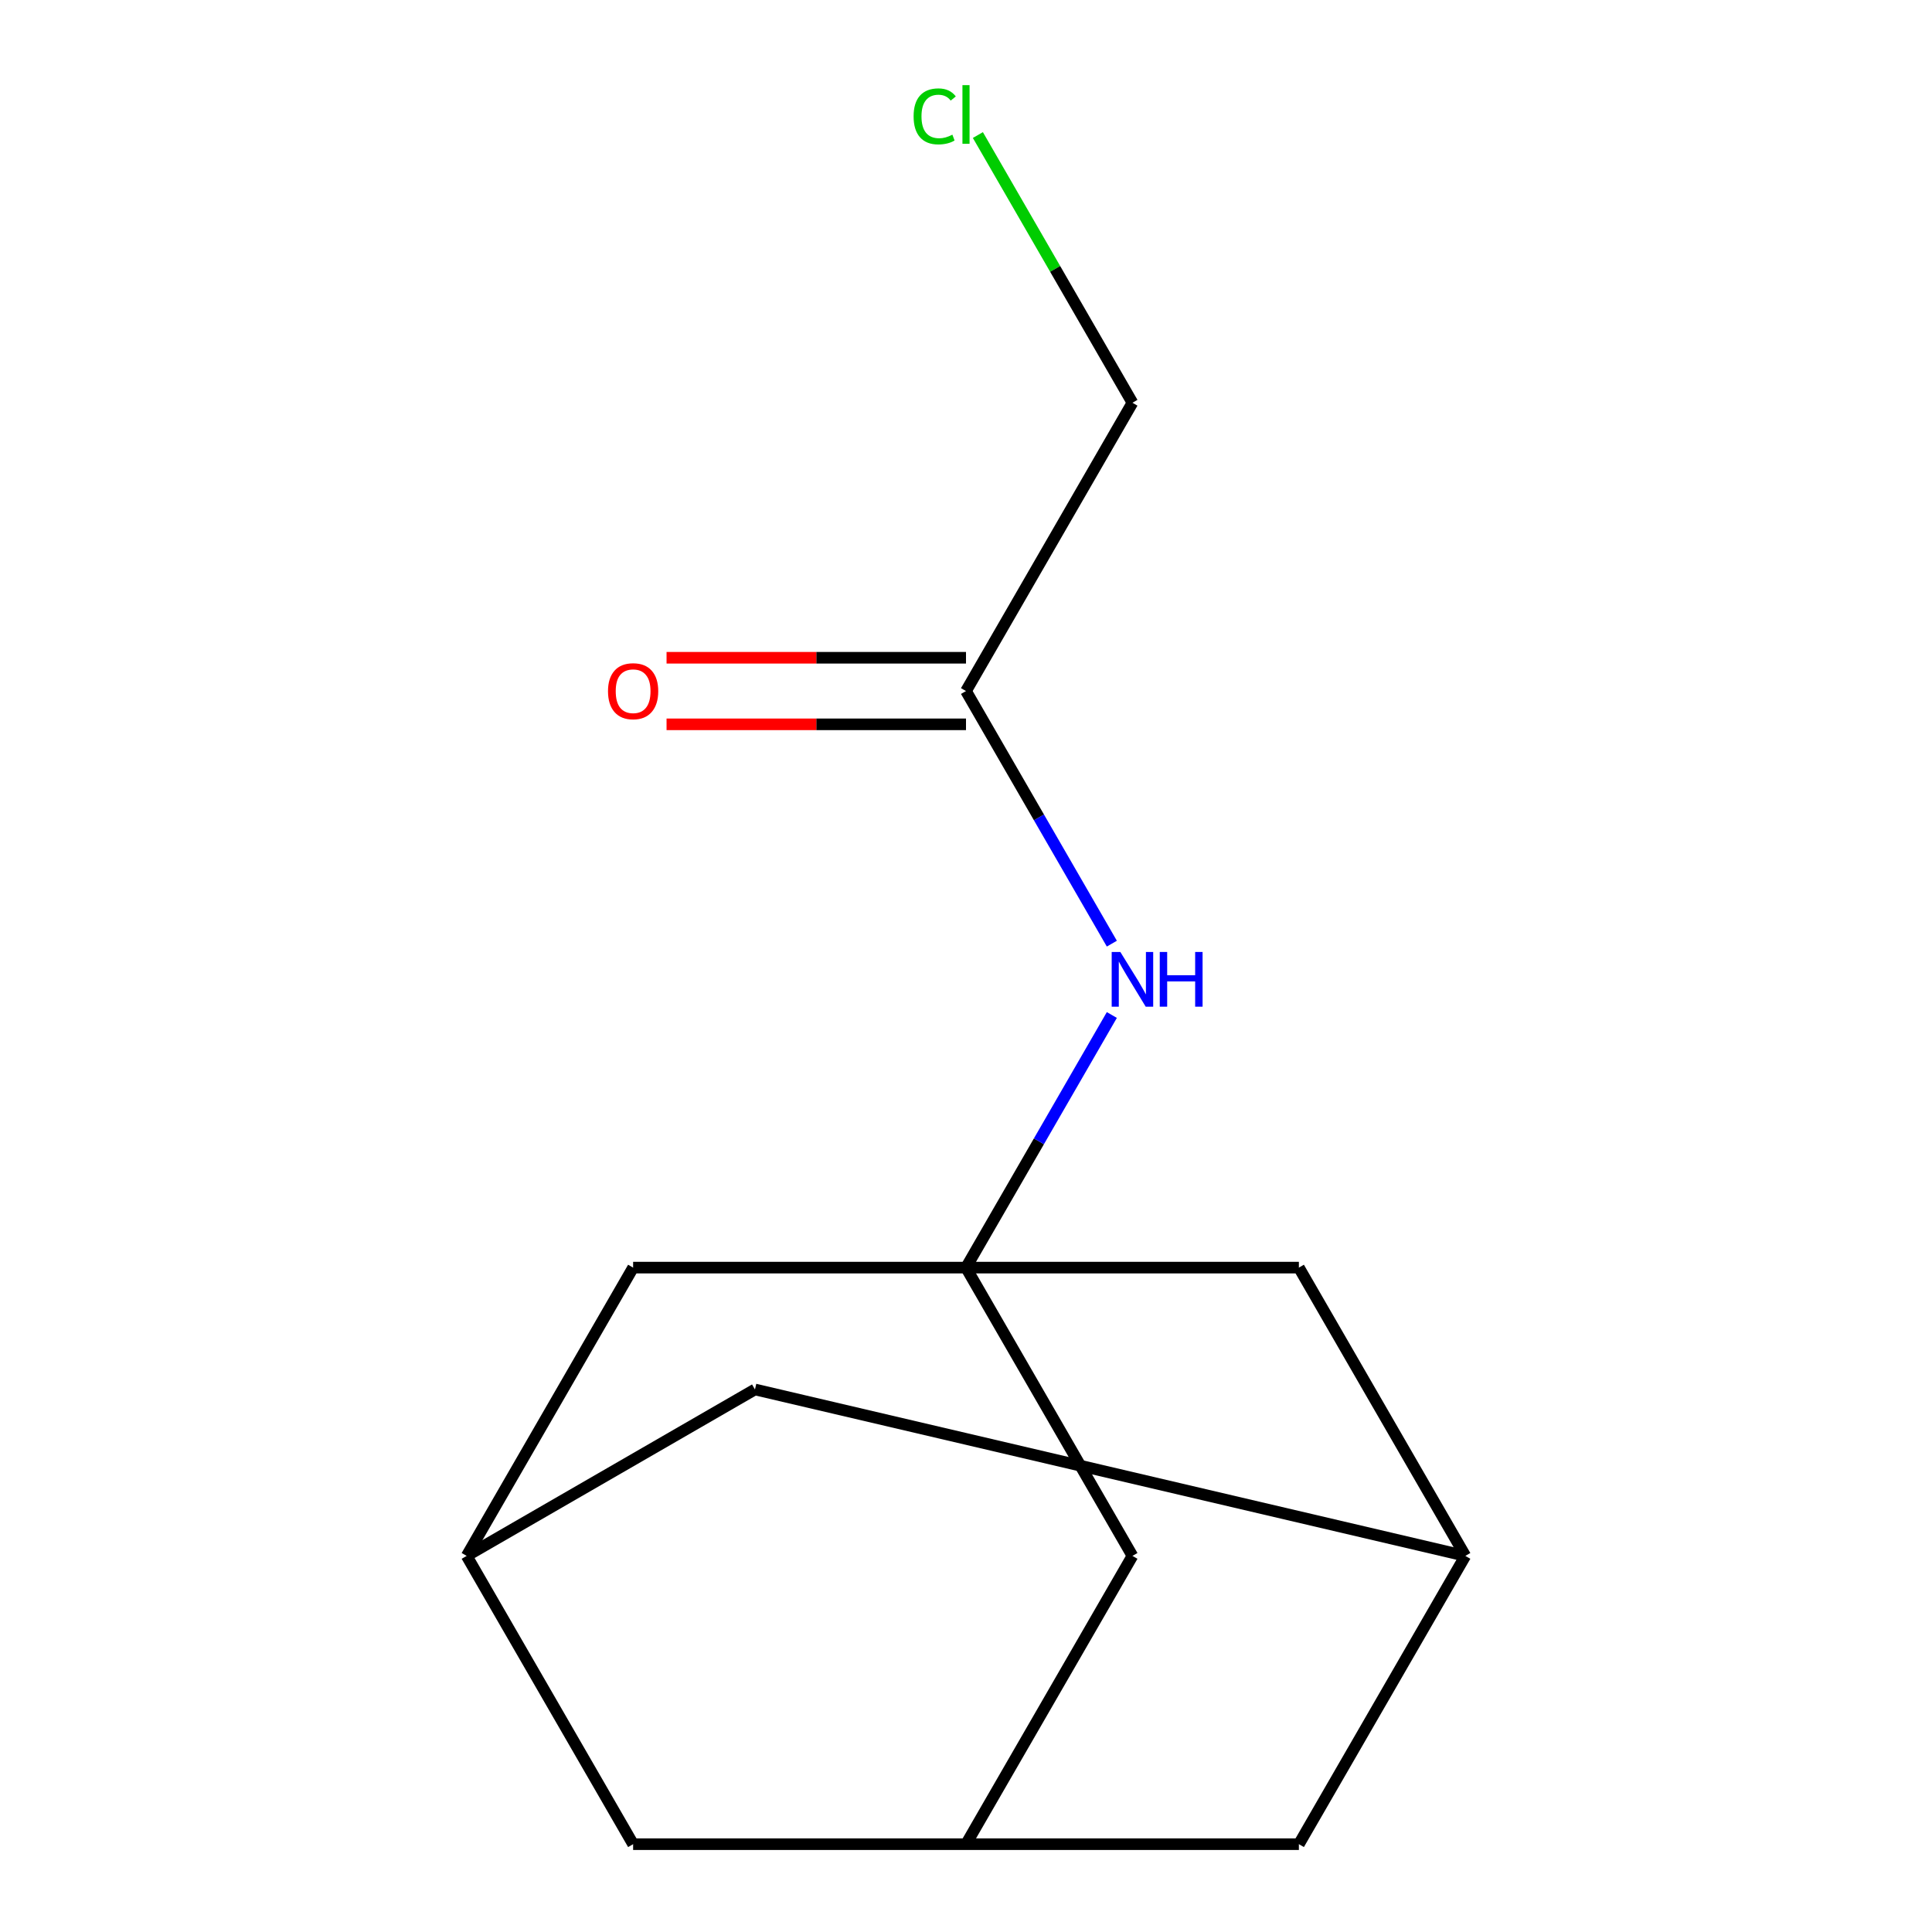 <?xml version='1.0' encoding='iso-8859-1'?>
<svg version='1.1' baseProfile='full'
              xmlns='http://www.w3.org/2000/svg'
                      xmlns:rdkit='http://www.rdkit.org/xml'
                      xmlns:xlink='http://www.w3.org/1999/xlink'
                  xml:space='preserve'
width='1000px' height='1000px' viewBox='0 0 1000 1000'>
<!-- END OF HEADER -->
<rect style='opacity:1.0;fill:#FFFFFF;stroke:none' width='1000' height='1000' x='0' y='0'> </rect>
<path class='bond-0' d='M 500,656.114 L 537.744,590.74' style='fill:none;fill-rule:evenodd;stroke:#000000;stroke-width:6px;stroke-linecap:butt;stroke-linejoin:miter;stroke-opacity:1' />
<path class='bond-0' d='M 537.744,590.74 L 575.488,525.366' style='fill:none;fill-rule:evenodd;stroke:#0000FF;stroke-width:6px;stroke-linecap:butt;stroke-linejoin:miter;stroke-opacity:1' />
<path class='bond-5' d='M 500,656.114 L 586.15,805.33' style='fill:none;fill-rule:evenodd;stroke:#000000;stroke-width:6px;stroke-linecap:butt;stroke-linejoin:miter;stroke-opacity:1' />
<path class='bond-6' d='M 500,656.114 L 327.701,656.114' style='fill:none;fill-rule:evenodd;stroke:#000000;stroke-width:6px;stroke-linecap:butt;stroke-linejoin:miter;stroke-opacity:1' />
<path class='bond-7' d='M 500,656.114 L 672.299,656.114' style='fill:none;fill-rule:evenodd;stroke:#000000;stroke-width:6px;stroke-linecap:butt;stroke-linejoin:miter;stroke-opacity:1' />
<path class='bond-1' d='M 575.488,488.431 L 537.744,423.057' style='fill:none;fill-rule:evenodd;stroke:#0000FF;stroke-width:6px;stroke-linecap:butt;stroke-linejoin:miter;stroke-opacity:1' />
<path class='bond-1' d='M 537.744,423.057 L 500,357.683' style='fill:none;fill-rule:evenodd;stroke:#000000;stroke-width:6px;stroke-linecap:butt;stroke-linejoin:miter;stroke-opacity:1' />
<path class='bond-8' d='M 500,340.453 L 422.504,340.453' style='fill:none;fill-rule:evenodd;stroke:#000000;stroke-width:6px;stroke-linecap:butt;stroke-linejoin:miter;stroke-opacity:1' />
<path class='bond-8' d='M 422.504,340.453 L 345.008,340.453' style='fill:none;fill-rule:evenodd;stroke:#FF0000;stroke-width:6px;stroke-linecap:butt;stroke-linejoin:miter;stroke-opacity:1' />
<path class='bond-8' d='M 500,374.913 L 422.504,374.913' style='fill:none;fill-rule:evenodd;stroke:#000000;stroke-width:6px;stroke-linecap:butt;stroke-linejoin:miter;stroke-opacity:1' />
<path class='bond-8' d='M 422.504,374.913 L 345.008,374.913' style='fill:none;fill-rule:evenodd;stroke:#FF0000;stroke-width:6px;stroke-linecap:butt;stroke-linejoin:miter;stroke-opacity:1' />
<path class='bond-13' d='M 500,357.683 L 586.15,208.467' style='fill:none;fill-rule:evenodd;stroke:#000000;stroke-width:6px;stroke-linecap:butt;stroke-linejoin:miter;stroke-opacity:1' />
<path class='bond-2' d='M 500,954.545 L 586.15,805.33' style='fill:none;fill-rule:evenodd;stroke:#000000;stroke-width:6px;stroke-linecap:butt;stroke-linejoin:miter;stroke-opacity:1' />
<path class='bond-14' d='M 500,954.545 L 672.299,954.545' style='fill:none;fill-rule:evenodd;stroke:#000000;stroke-width:6px;stroke-linecap:butt;stroke-linejoin:miter;stroke-opacity:1' />
<path class='bond-16' d='M 500,954.545 L 327.701,954.545' style='fill:none;fill-rule:evenodd;stroke:#000000;stroke-width:6px;stroke-linecap:butt;stroke-linejoin:miter;stroke-opacity:1' />
<path class='bond-3' d='M 241.551,805.33 L 327.701,656.114' style='fill:none;fill-rule:evenodd;stroke:#000000;stroke-width:6px;stroke-linecap:butt;stroke-linejoin:miter;stroke-opacity:1' />
<path class='bond-9' d='M 241.551,805.33 L 327.701,954.545' style='fill:none;fill-rule:evenodd;stroke:#000000;stroke-width:6px;stroke-linecap:butt;stroke-linejoin:miter;stroke-opacity:1' />
<path class='bond-15' d='M 241.551,805.33 L 390.767,719.18' style='fill:none;fill-rule:evenodd;stroke:#000000;stroke-width:6px;stroke-linecap:butt;stroke-linejoin:miter;stroke-opacity:1' />
<path class='bond-4' d='M 758.449,805.33 L 672.299,656.114' style='fill:none;fill-rule:evenodd;stroke:#000000;stroke-width:6px;stroke-linecap:butt;stroke-linejoin:miter;stroke-opacity:1' />
<path class='bond-10' d='M 758.449,805.33 L 390.767,719.18' style='fill:none;fill-rule:evenodd;stroke:#000000;stroke-width:6px;stroke-linecap:butt;stroke-linejoin:miter;stroke-opacity:1' />
<path class='bond-11' d='M 758.449,805.33 L 672.299,954.545' style='fill:none;fill-rule:evenodd;stroke:#000000;stroke-width:6px;stroke-linecap:butt;stroke-linejoin:miter;stroke-opacity:1' />
<path class='bond-12' d='M 506.147,69.899 L 546.149,139.183' style='fill:none;fill-rule:evenodd;stroke:#00CC00;stroke-width:6px;stroke-linecap:butt;stroke-linejoin:miter;stroke-opacity:1' />
<path class='bond-12' d='M 546.149,139.183 L 586.15,208.467' style='fill:none;fill-rule:evenodd;stroke:#000000;stroke-width:6px;stroke-linecap:butt;stroke-linejoin:miter;stroke-opacity:1' />
<path  class='atom-1' d='M 579.89 492.738
L 589.17 507.738
Q 590.09 509.218, 591.57 511.898
Q 593.05 514.578, 593.13 514.738
L 593.13 492.738
L 596.89 492.738
L 596.89 521.058
L 593.01 521.058
L 583.05 504.658
Q 581.89 502.738, 580.65 500.538
Q 579.45 498.338, 579.09 497.658
L 579.09 521.058
L 575.41 521.058
L 575.41 492.738
L 579.89 492.738
' fill='#0000FF'/>
<path  class='atom-1' d='M 600.29 492.738
L 604.13 492.738
L 604.13 504.778
L 618.61 504.778
L 618.61 492.738
L 622.45 492.738
L 622.45 521.058
L 618.61 521.058
L 618.61 507.978
L 604.13 507.978
L 604.13 521.058
L 600.29 521.058
L 600.29 492.738
' fill='#0000FF'/>
<path  class='atom-9' d='M 314.701 357.763
Q 314.701 350.963, 318.061 347.163
Q 321.421 343.363, 327.701 343.363
Q 333.981 343.363, 337.341 347.163
Q 340.701 350.963, 340.701 357.763
Q 340.701 364.643, 337.301 368.563
Q 333.901 372.443, 327.701 372.443
Q 321.461 372.443, 318.061 368.563
Q 314.701 364.683, 314.701 357.763
M 327.701 369.243
Q 332.021 369.243, 334.341 366.363
Q 336.701 363.443, 336.701 357.763
Q 336.701 352.203, 334.341 349.403
Q 332.021 346.563, 327.701 346.563
Q 323.381 346.563, 321.021 349.363
Q 318.701 352.163, 318.701 357.763
Q 318.701 363.483, 321.021 366.363
Q 323.381 369.243, 327.701 369.243
' fill='#FF0000'/>
<path  class='atom-13' d='M 472.88 60.231
Q 472.88 53.191, 476.16 49.511
Q 479.48 45.791, 485.76 45.791
Q 491.6 45.791, 494.72 49.911
L 492.08 52.071
Q 489.8 49.071, 485.76 49.071
Q 481.48 49.071, 479.2 51.951
Q 476.96 54.791, 476.96 60.231
Q 476.96 65.831, 479.28 68.711
Q 481.64 71.591, 486.2 71.591
Q 489.32 71.591, 492.96 69.711
L 494.08 72.711
Q 492.6 73.671, 490.36 74.231
Q 488.12 74.791, 485.64 74.791
Q 479.48 74.791, 476.16 71.031
Q 472.88 67.271, 472.88 60.231
' fill='#00CC00'/>
<path  class='atom-13' d='M 498.16 44.071
L 501.84 44.071
L 501.84 74.431
L 498.16 74.431
L 498.16 44.071
' fill='#00CC00'/>
</svg>
